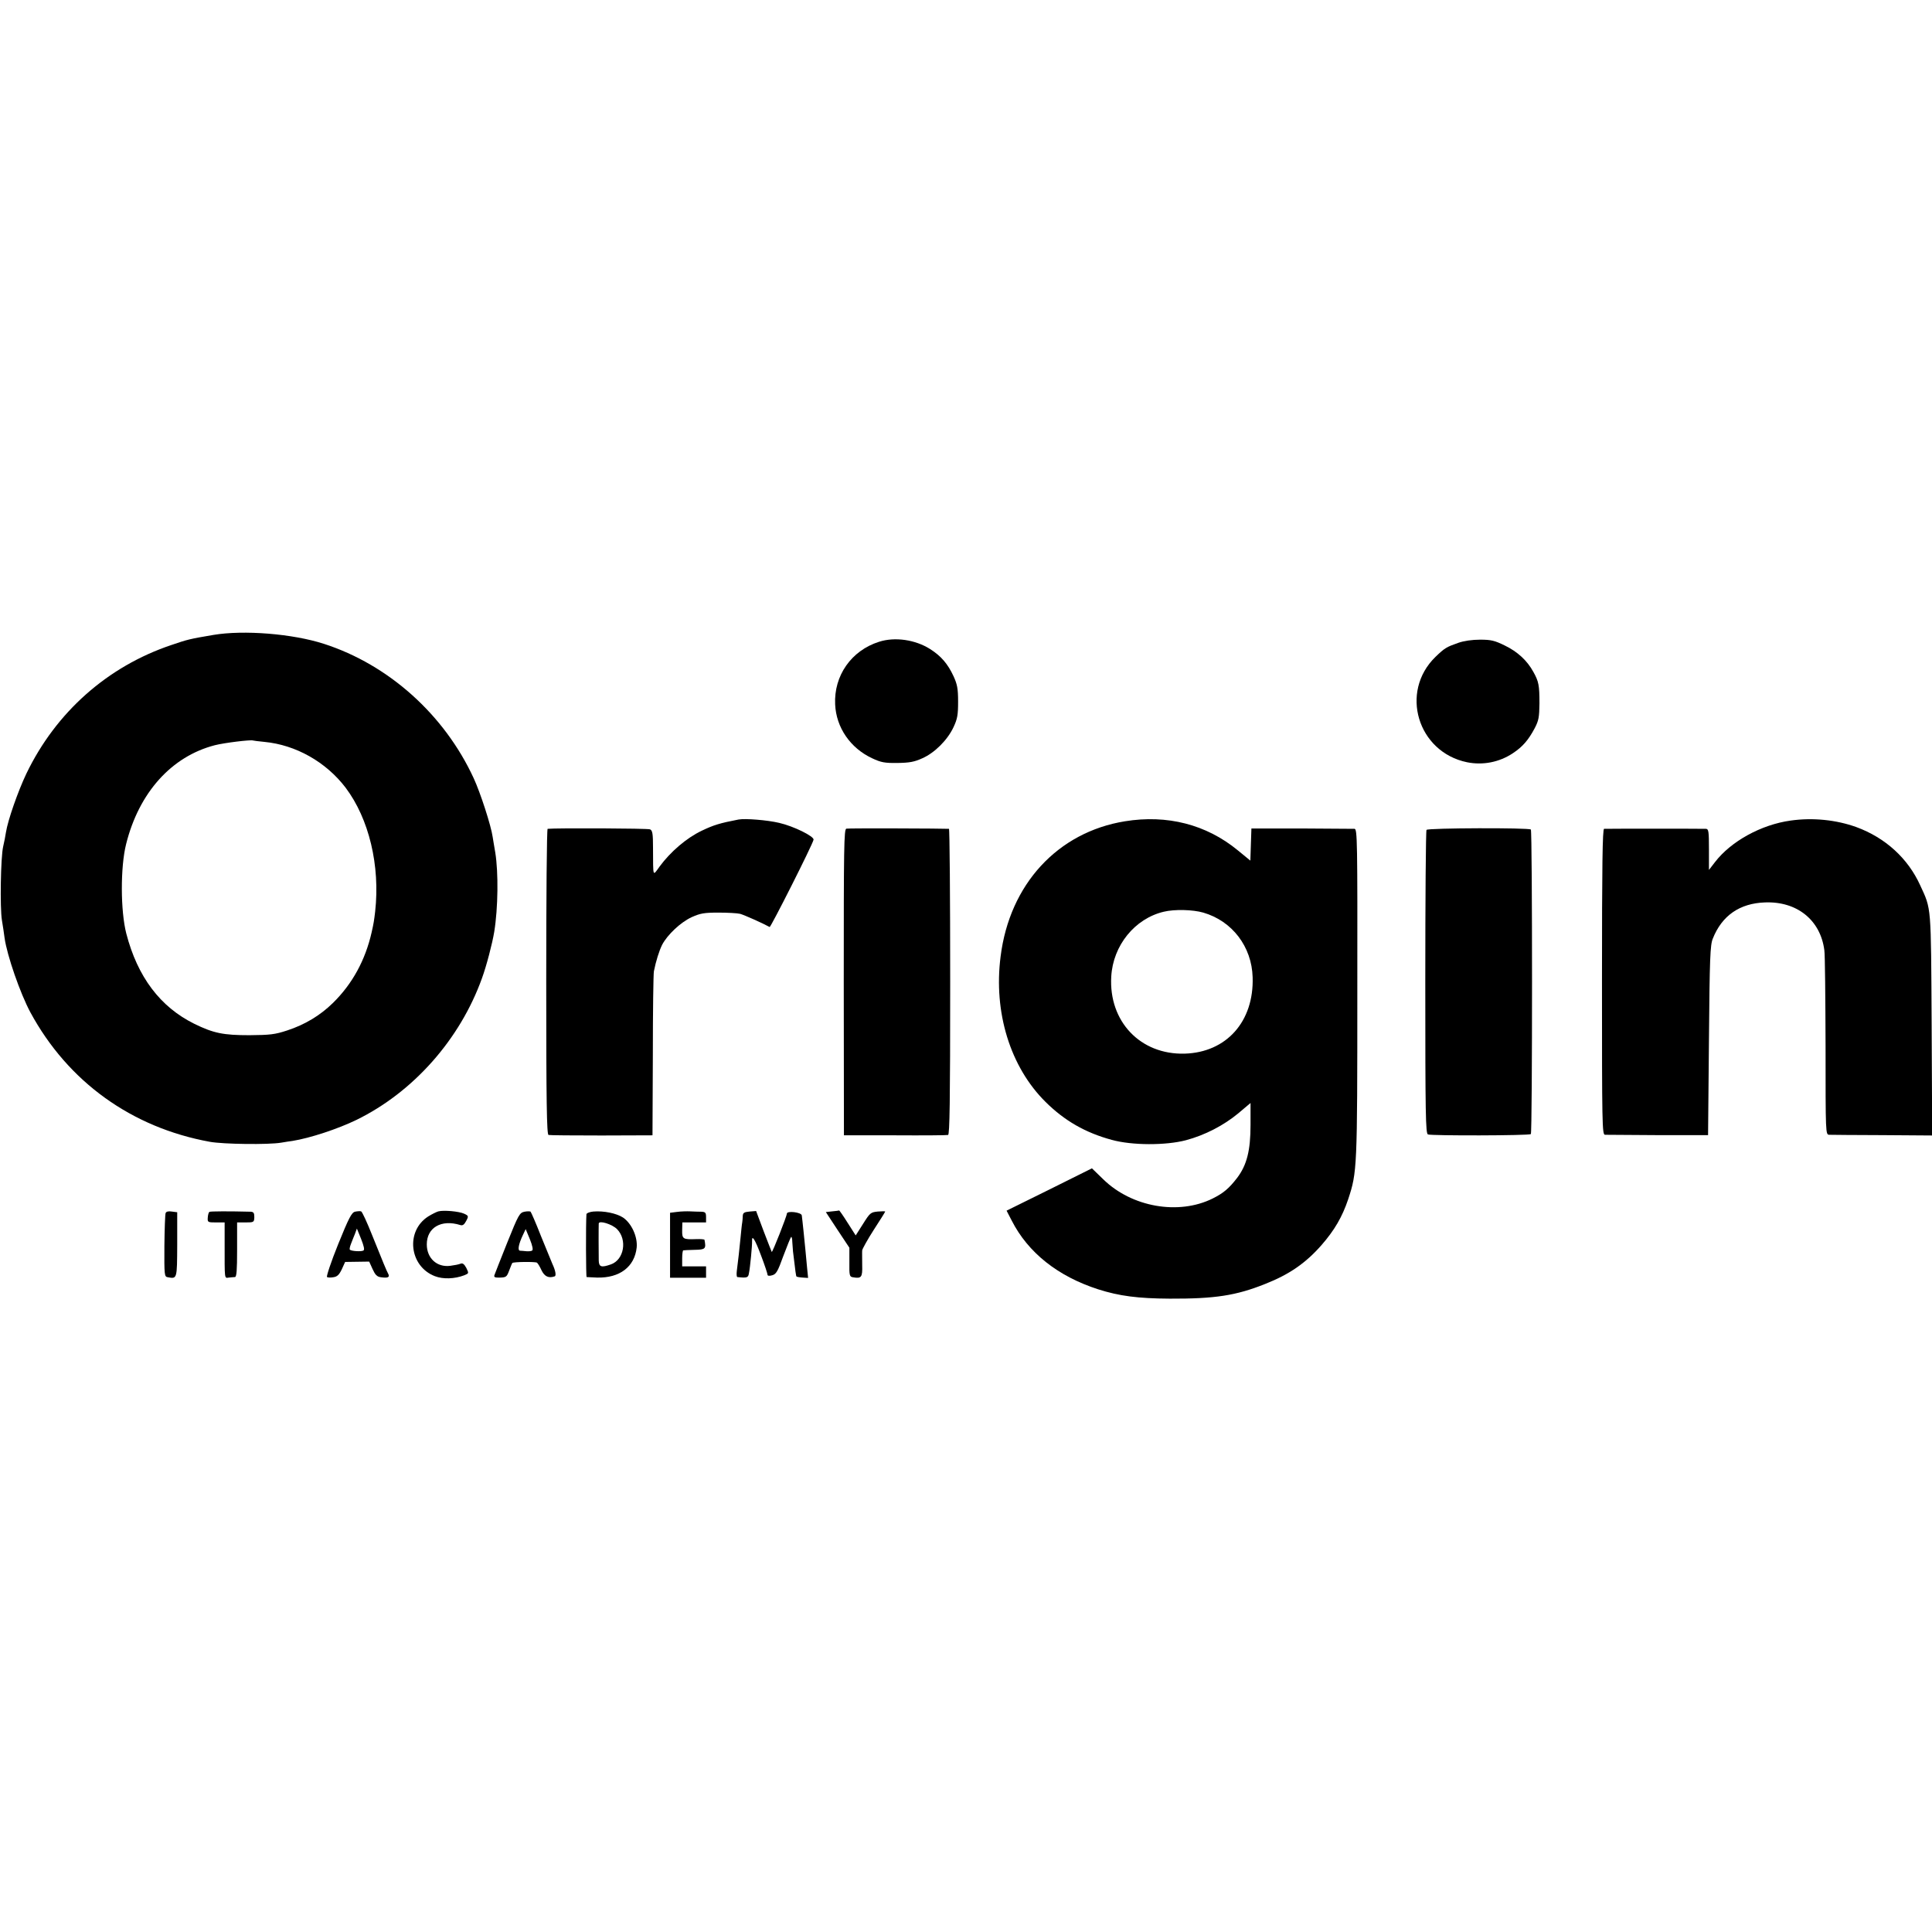 <?xml version="1.0" standalone="no"?>
<!DOCTYPE svg PUBLIC "-//W3C//DTD SVG 20010904//EN"
 "http://www.w3.org/TR/2001/REC-SVG-20010904/DTD/svg10.dtd">
<svg version="1.0" xmlns="http://www.w3.org/2000/svg"
 width="1100pt" height="1100pt" viewBox="0 0 1100 1100"
 preserveAspectRatio="xMidYMid meet">
<g transform="translate(0,1100) scale(0.1,-0.1)"
fill="#000000" stroke="none">
<path d="M1215 7385 c-136 -23 -147 -26 -238 -57 -364 -122 -658 -382 -827
-733 -48 -101 -105 -264 -116 -333 -3 -20 -10 -57 -16 -82 -14 -58 -19 -349
-7 -420 5 -30 12 -75 15 -100 14 -100 89 -316 147 -424 214 -395 576 -656
1022 -737 77 -14 334 -17 405 -5 25 4 54 9 65 10 100 16 258 68 365 120 323
158 589 458 714 806 26 71 59 198 70 265 22 136 24 338 6 450 -7 39 -13 79
-15 90 -9 64 -70 252 -108 334 -167 362 -484 646 -852 765 -179 58 -458 80
-630 51z m290 -609 c179 -17 351 -114 463 -261 133 -177 197 -443 168 -705 -6
-50 -8 -65 -20 -118 -36 -159 -110 -294 -220 -402 -72 -71 -160 -124 -261
-157 -70 -23 -97 -26 -215 -27 -148 0 -204 11 -314 65 -194 96 -323 267 -387
514 -33 128 -34 378 -1 509 73 293 258 499 505 563 55 14 204 32 217 27 3 -1
32 -5 65 -8z"/>
<path d="M5005 7346 c-158 -50 -258 -193 -250 -357 6 -131 86 -248 210 -306
51 -24 72 -28 145 -27 69 1 96 6 142 27 70 31 143 104 177 177 22 47 26 69 26
145 0 75 -5 99 -26 145 -33 71 -71 115 -134 155 -84 53 -200 70 -290 41z"/>
<path d="M8303 7340 c-68 -24 -77 -29 -130 -80 -205 -199 -102 -542 180 -600
90 -18 183 0 260 51 56 37 89 75 125 143 23 44 26 63 27 141 0 103 -4 125 -35
180 -35 64 -90 115 -163 150 -57 28 -78 33 -140 33 -45 0 -93 -7 -124 -18z"/>
<path d="M4205 6334 c-108 -21 -141 -31 -210 -64 -86 -41 -177 -119 -239 -203
-41 -56 -37 -67 -38 106 0 80 -3 99 -17 105 -12 6 -537 8 -583 3 -5 -1 -8
-392 -8 -870 0 -686 3 -870 13 -873 6 -2 143 -3 302 -3 l290 1 2 455 c0 250 3
465 6 479 11 56 30 117 47 151 30 57 105 128 168 157 49 22 71 26 152 26 52 0
108 -3 124 -7 22 -6 126 -52 168 -75 6 -3 244 468 250 497 4 19 -113 77 -196
96 -68 16 -193 26 -231 19z"/>
<path d="M6405 6324 c-383 -62 -657 -359 -708 -770 -41 -318 55 -629 256 -828
108 -107 226 -175 377 -216 116 -32 308 -32 422 -2 109 29 216 85 298 153 l70
59 0 -124 c0 -147 -21 -229 -76 -302 -47 -61 -78 -87 -140 -118 -194 -96 -460
-49 -622 109 l-65 63 -243 -121 -243 -120 29 -56 c93 -183 263 -318 493 -392
119 -38 226 -52 407 -53 256 -1 377 17 544 84 137 54 231 119 321 222 73 84
117 159 151 260 51 155 52 172 52 1176 1 869 0 932 -16 933 -9 0 -145 1 -302
2 l-285 0 -3 -91 -3 -92 -72 59 c-179 147 -402 204 -642 165z m446 -520 c165
-48 276 -194 281 -368 8 -252 -149 -428 -387 -435 -252 -7 -433 183 -418 439
10 177 134 330 299 369 62 15 166 12 225 -5z"/>
<path d="M10195 6328 c-167 -23 -340 -118 -431 -237 l-34 -44 0 117 c0 103 -2
116 -17 117 -22 1 -563 1 -580 0 -9 -1 -12 -203 -12 -871 0 -812 1 -870 17
-871 9 0 145 -1 302 -2 l285 0 5 539 c4 471 7 544 22 580 52 131 153 201 297
206 183 7 316 -101 338 -272 4 -25 6 -271 7 -547 0 -500 0 -503 21 -504 11 0
147 -2 303 -2 l283 -2 -3 630 c-4 688 -1 655 -65 794 -70 154 -198 271 -364
332 -114 41 -247 55 -374 37z"/>
<path d="M4819 6282 c-14 -2 -15 -108 -15 -874 l1 -872 290 0 c160 -1 296 0
303 2 9 3 12 187 12 873 0 478 -3 869 -7 870 -23 2 -572 4 -584 1z"/>
<path d="M8122 6275 c-4 -5 -7 -396 -7 -868 0 -755 2 -860 15 -866 19 -8 578
-7 586 2 9 8 9 1726 0 1734 -11 11 -587 9 -594 -2z"/>
<path d="M943 4093 c-3 -7 -6 -92 -7 -187 -1 -167 0 -175 19 -178 54 -10 53
-11 54 187 l0 183 -31 4 c-19 3 -32 0 -35 -9z"/>
<path d="M1192 4100 c-4 -3 -8 -17 -9 -32 -2 -27 0 -28 47 -28 l49 0 0 -117
c0 -213 -2 -200 24 -197 12 1 28 3 35 3 9 1 12 39 12 156 l0 155 48 0 c47 0
49 1 50 30 0 24 -4 30 -21 31 -119 3 -230 3 -235 -1z"/>
<path d="M2021 4101 c-19 -5 -35 -35 -96 -186 -40 -99 -68 -183 -63 -186 4 -3
21 -4 36 -1 22 3 33 14 48 45 l19 42 69 1 68 1 19 -42 c15 -33 25 -44 47 -47
41 -6 53 0 42 20 -11 21 -25 55 -91 219 -29 73 -57 134 -63 136 -6 2 -22 1
-35 -2z m48 -221 c-11 -7 -69 -4 -77 5 -3 2 0 17 6 32 6 15 16 42 23 58 l11
30 24 -59 c16 -41 21 -62 13 -66z"/>
<path d="M2496 4103 c-11 -3 -37 -16 -58 -29 -130 -83 -108 -284 38 -340 46
-18 112 -16 167 5 27 11 27 11 12 42 -12 22 -21 29 -33 24 -9 -4 -35 -9 -58
-12 -76 -10 -134 43 -134 122 0 96 83 144 191 110 13 -4 22 2 33 23 15 28 14
30 -12 42 -29 13 -115 21 -146 13z"/>
<path d="M2986 4101 c-28 -6 -34 -17 -98 -176 -37 -93 -70 -176 -73 -185 -4
-12 3 -15 33 -14 34 1 38 5 51 40 8 21 16 41 18 43 5 7 131 8 140 2 5 -3 17
-23 26 -43 17 -36 41 -47 75 -35 10 3 5 33 -13 71 -7 17 -37 90 -66 161 -28
72 -55 133 -58 136 -3 3 -19 3 -35 0z m44 -221 c-6 -4 -21 -5 -33 -4 -12 1
-28 3 -36 3 -15 1 -9 36 16 89 l16 34 24 -58 c15 -37 19 -60 13 -64z"/>
<path d="M3378 4102 c-21 -2 -38 -9 -39 -15 -4 -54 -3 -357 1 -358 3 0 30 -2
60 -3 128 -3 213 61 225 171 6 61 -29 138 -78 171 -37 24 -109 39 -169 34z
m135 -100 c60 -61 40 -175 -35 -201 -54 -19 -68 -15 -69 22 -1 34 -1 196 0
211 2 19 76 -4 104 -32z"/>
<path d="M3855 4100 l-40 -5 0 -185 0 -185 102 0 103 0 0 33 0 32 -68 0 -68 0
0 45 c0 25 3 45 6 46 3 1 32 2 65 3 62 1 66 6 56 57 0 3 -22 5 -48 4 -75 -3
-80 1 -79 51 l1 44 68 0 67 0 0 30 c0 26 -4 30 -27 31 -16 0 -44 1 -63 2 -19
1 -53 0 -75 -3z"/>
<path d="M4268 4102 c-31 -3 -38 -7 -39 -25 0 -12 -2 -29 -3 -37 -2 -8 -6 -49
-10 -90 -7 -72 -12 -116 -21 -187 -2 -18 -1 -33 3 -34 55 -6 62 -4 66 21 7 32
19 160 18 183 -2 41 17 10 51 -81 21 -55 37 -104 37 -110 0 -6 10 -8 26 -3 23
6 32 21 64 110 21 56 41 105 44 108 3 4 7 -9 7 -28 1 -19 3 -43 4 -54 14 -118
17 -140 20 -143 2 -2 18 -5 35 -6 l31 -2 -6 60 c-3 34 -7 77 -9 96 -2 19 -7
69 -11 110 -4 41 -9 82 -10 90 -2 18 -85 28 -85 10 0 -14 -82 -222 -86 -218
-1 2 -22 55 -46 118 l-43 115 -37 -3z"/>
<path d="M4738 4103 l-36 -4 67 -102 67 -101 0 -83 c-1 -74 1 -82 19 -85 50
-9 56 -1 54 70 0 37 -1 74 0 83 1 8 30 61 66 117 36 55 65 102 65 104 0 2 -19
2 -42 0 -41 -4 -45 -8 -84 -70 l-42 -66 -46 72 c-25 40 -47 71 -48 70 -2 -1
-20 -3 -40 -5z"/>
</g>
</svg>
